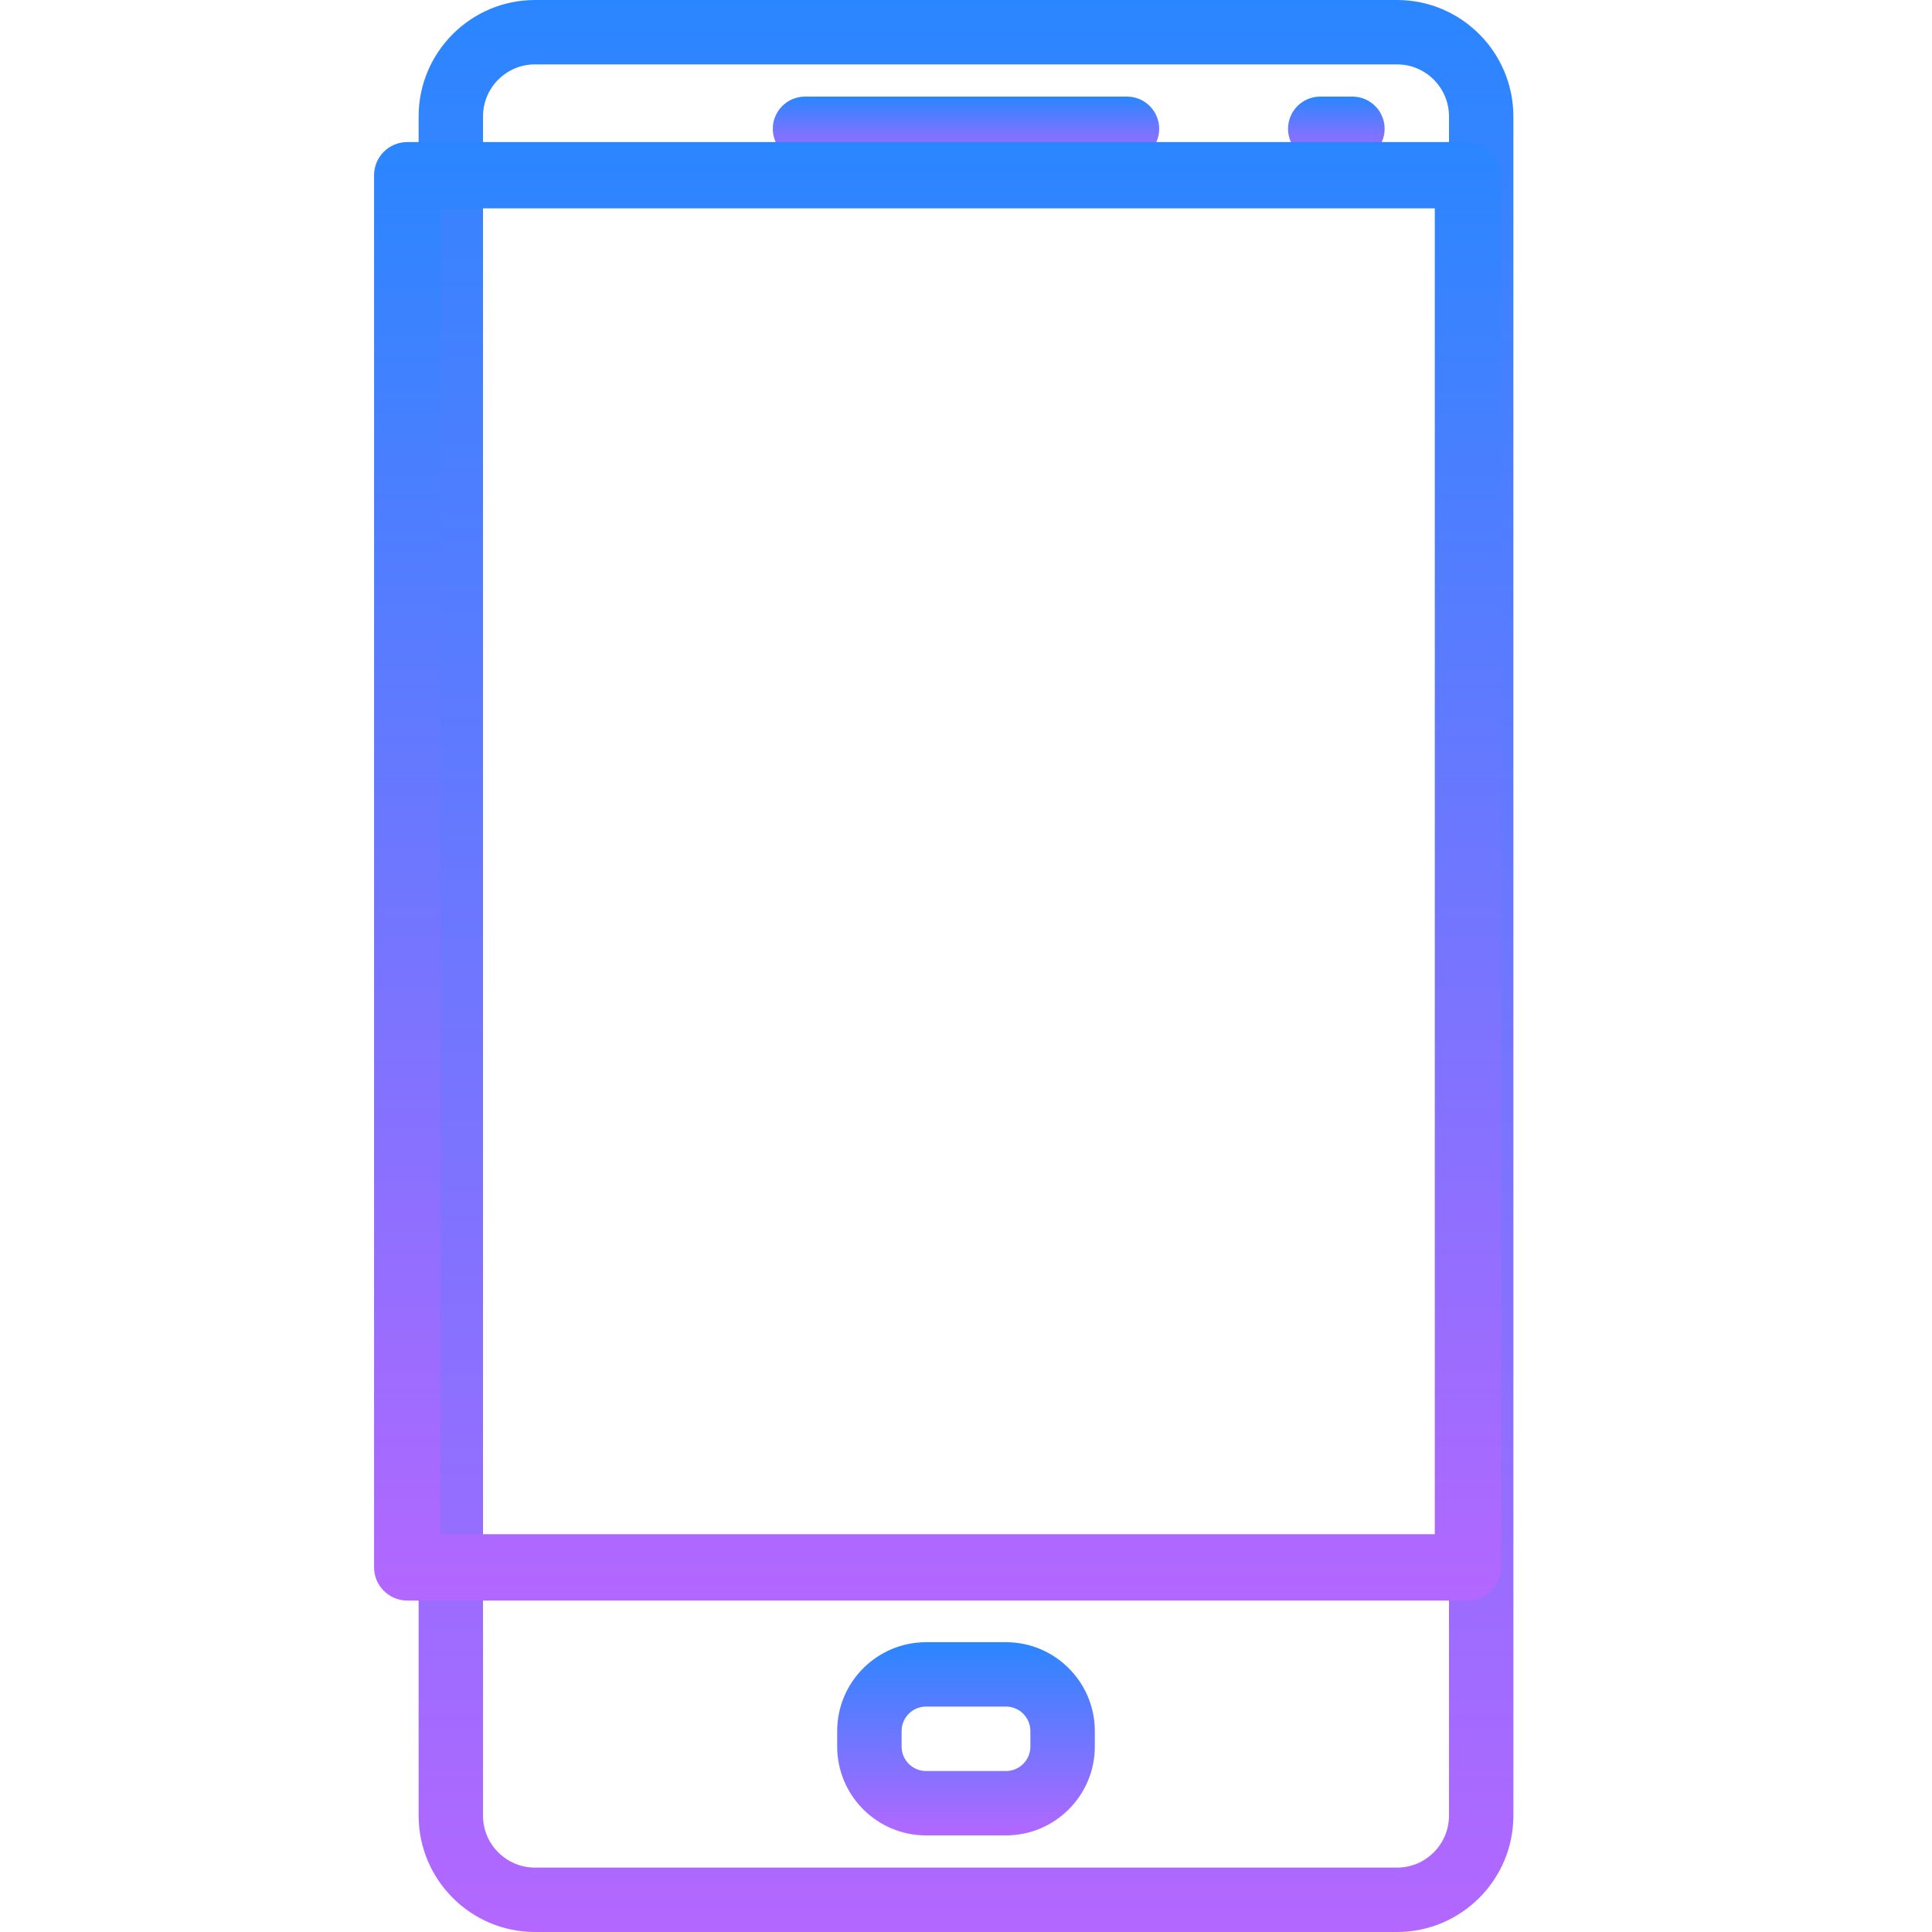 <svg width="34" height="34" viewBox="0 0 34 34" fill="none" xmlns="http://www.w3.org/2000/svg">
<path d="M19.833 1.7H14.167C13.854 1.7 13.6 1.954 13.6 2.267C13.6 2.579 13.854 2.833 14.167 2.833H19.833C20.146 2.833 20.4 2.579 20.4 2.267C20.4 1.954 20.146 1.7 19.833 1.7Z" fill="url(#paint0_linear)"/>
<path d="M23.8 1.7H23.233C22.921 1.7 22.667 1.954 22.667 2.267C22.667 2.579 22.921 2.833 23.233 2.833H23.8C24.113 2.833 24.367 2.579 24.367 2.267C24.367 1.954 24.113 1.7 23.8 1.7Z" fill="url(#paint1_linear)"/>
<path d="M17.704 28.9H16.297C15.435 28.9 14.733 29.602 14.733 30.463V30.737C14.733 31.599 15.435 32.3 16.296 32.3H17.703C18.565 32.3 19.267 31.599 19.267 30.737V30.463C19.267 29.602 18.565 28.9 17.704 28.9ZM18.133 30.737C18.133 30.974 17.941 31.167 17.704 31.167H16.297C16.059 31.167 15.867 30.974 15.867 30.737V30.463C15.867 30.226 16.059 30.033 16.297 30.033H17.703C17.941 30.033 18.133 30.226 18.133 30.463V30.737Z" fill="url(#paint2_linear)"/>
<path d="M24.585 0H9.415C8.286 0 7.367 0.919 7.367 2.049V31.951C7.367 33.081 8.286 34 9.415 34H24.585C25.714 34 26.633 33.081 26.633 31.952V2.049C26.633 0.919 25.714 0 24.585 0ZM25.5 31.951C25.5 32.456 25.09 32.867 24.585 32.867H9.415C8.91 32.867 8.5 32.456 8.5 31.952V2.049C8.5 1.544 8.91 1.133 9.415 1.133H24.585C25.09 1.133 25.5 1.544 25.5 2.049V31.951H25.5Z" fill="url(#paint3_linear)"/>
<path d="M25.833 2.5H7.167C6.845 2.5 6.583 2.761 6.583 3.083V27.583C6.583 27.905 6.845 28.167 7.167 28.167H25.833C26.155 28.167 26.417 27.905 26.417 27.583V3.083C26.417 2.761 26.155 2.5 25.833 2.5ZM25.25 27H7.75V3.667H25.25V27Z" fill="url(#paint4_linear)"/>
<defs>
<linearGradient id="paint0_linear" x1="17" y1="1.7" x2="17" y2="2.833" gradientUnits="userSpaceOnUse">
<stop stop-color="#2A86FF"/>
<stop offset="1" stop-color="#B367FF"/>
</linearGradient>
<linearGradient id="paint1_linear" x1="23.517" y1="1.7" x2="23.517" y2="2.833" gradientUnits="userSpaceOnUse">
<stop stop-color="#2A86FF"/>
<stop offset="1" stop-color="#B367FF"/>
</linearGradient>
<linearGradient id="paint2_linear" x1="17" y1="28.9" x2="17" y2="32.3" gradientUnits="userSpaceOnUse">
<stop stop-color="#2A86FF"/>
<stop offset="1" stop-color="#B367FF"/>
</linearGradient>
<linearGradient id="paint3_linear" x1="17" y1="0" x2="17" y2="34" gradientUnits="userSpaceOnUse">
<stop stop-color="#2A86FF"/>
<stop offset="1" stop-color="#B367FF"/>
</linearGradient>
<linearGradient id="paint4_linear" x1="16.5" y1="2.5" x2="16.5" y2="28.167" gradientUnits="userSpaceOnUse">
<stop stop-color="#2A86FF"/>
<stop offset="1" stop-color="#B367FF"/>
</linearGradient>
</defs>
</svg>
